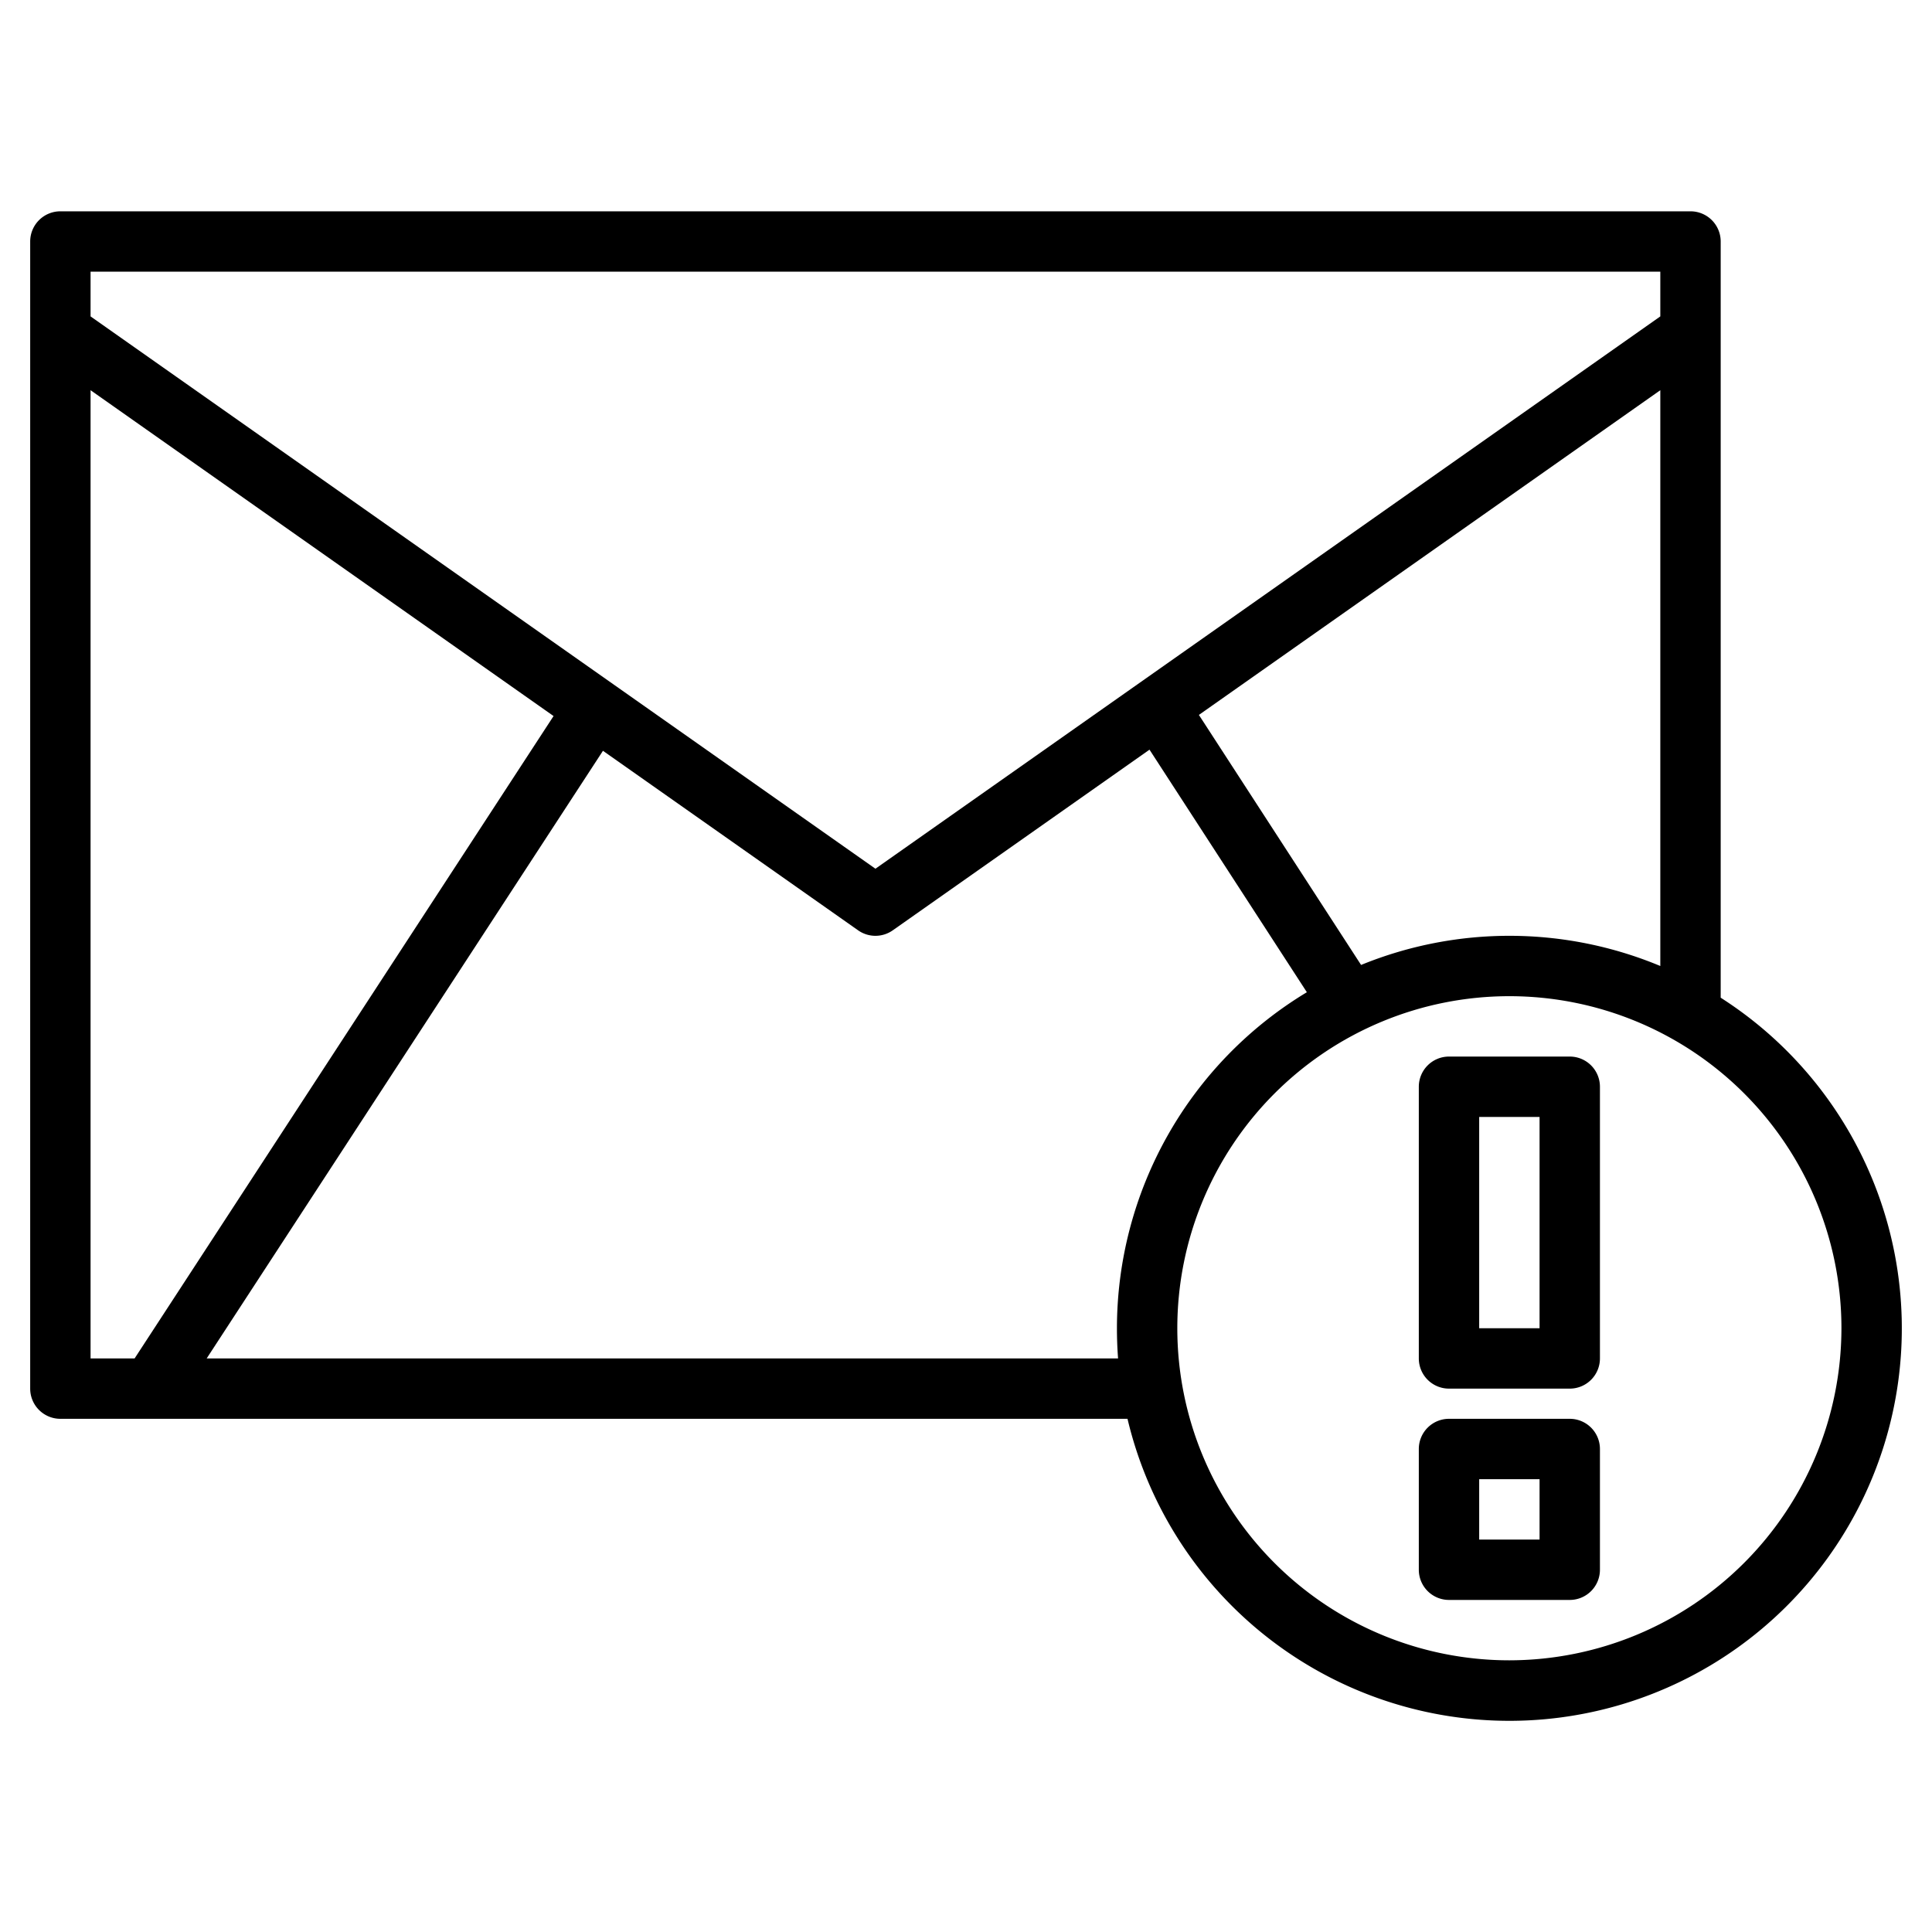 <svg xmlns="http://www.w3.org/2000/svg" width="512" height="512" viewBox="0 0 512 512"><g><path d="M456,264.4V64a8,8,0,0,0-8-8H16a8,8,0,0,0-8,8V368a8,8,0,0,0,8,8H298.8A104,104,0,1,0,456,264.4ZM24,72H440V83.85L232,230.22,24,83.85Zm416,31.41V256a103.946,103.946,0,0,0-79.3-.28l-42.98-66.26ZM35.67,360H24V103.41l122.7,86.35Zm260.63,0H54.77L159.79,198.97l67.61,47.57a7.977,7.977,0,0,0,9.2,0l68.03-47.87,41.7,64.28A104.052,104.052,0,0,0,296,352Q296,356.035,296.3,360ZM400,440a88,88,0,1,1,88-88A88.1,88.1,0,0,1,400,440Z"></path><path d="M416,280H384a8,8,0,0,0-8,8v72a8,8,0,0,0,8,8h32a8,8,0,0,0,8-8V288A8,8,0,0,0,416,280Zm-8,72H392V296h16Z"></path><path d="M416,376H384a8,8,0,0,0-8,8v32a8,8,0,0,0,8,8h32a8,8,0,0,0,8-8V384A8,8,0,0,0,416,376Zm-8,32H392V392h16Z"></path></g></svg>